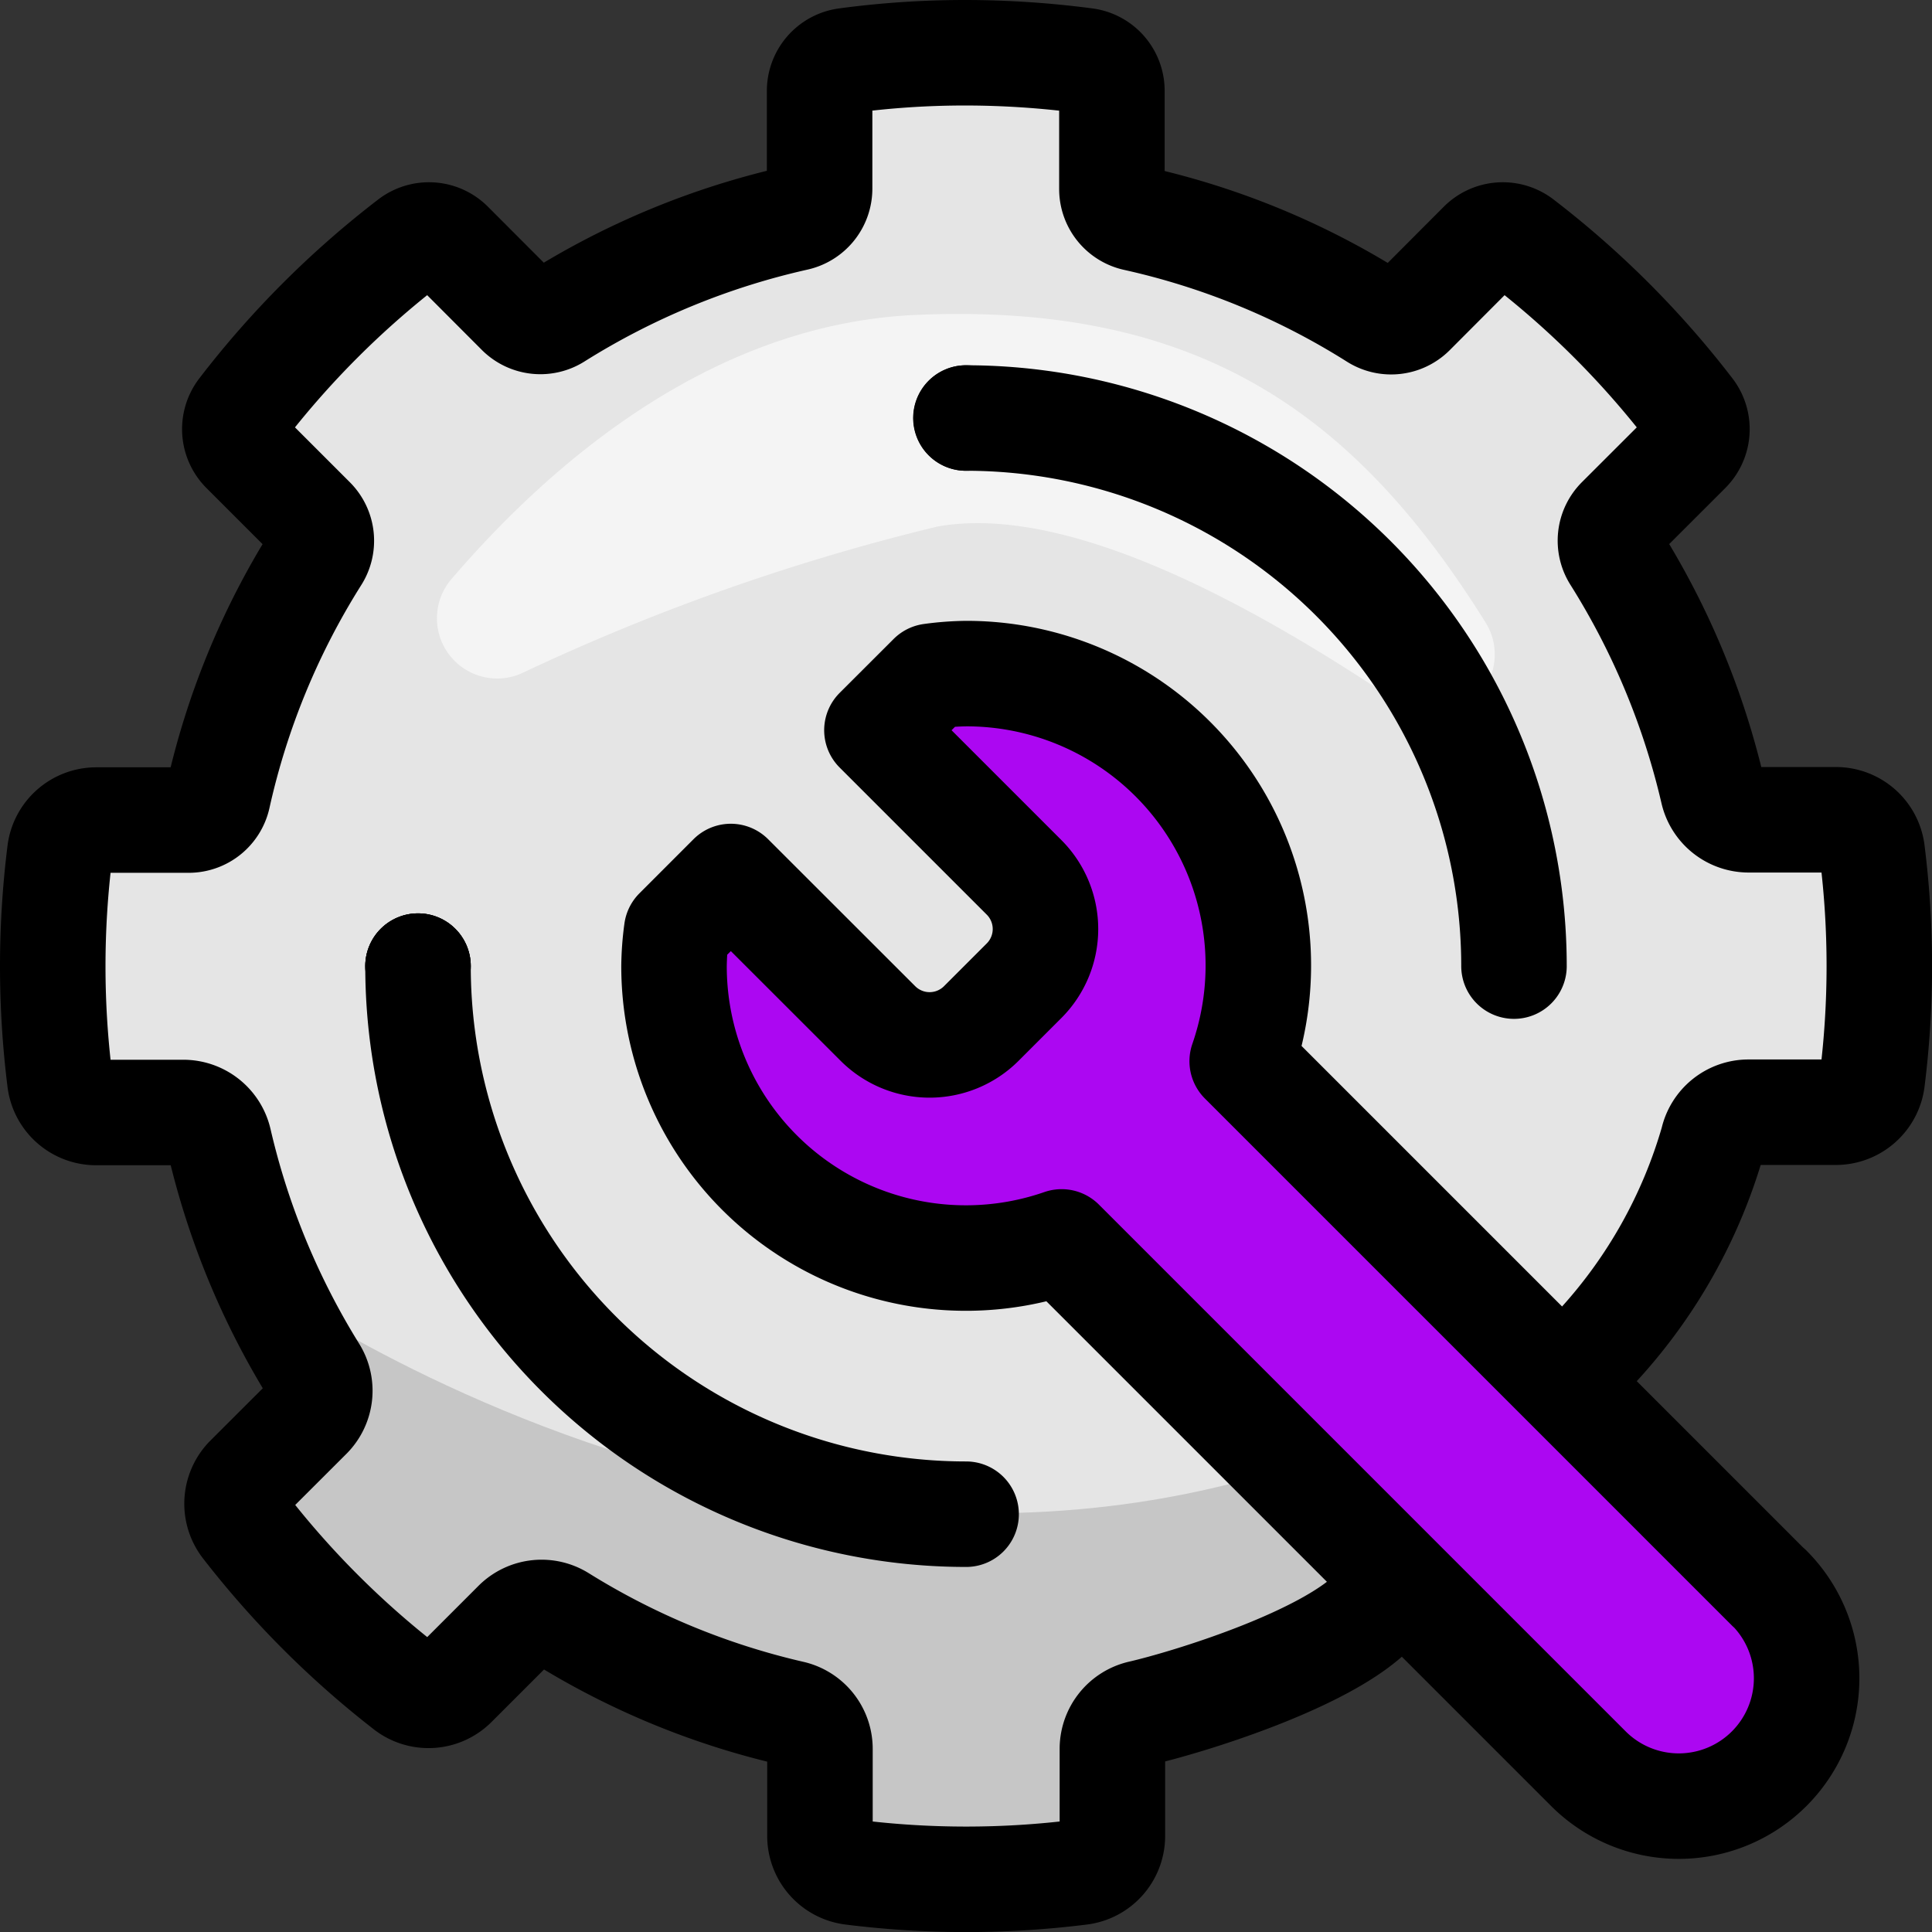 <svg xmlns="http://www.w3.org/2000/svg" width="54.94" height="54.945" viewBox="0 0 54.94 54.945">
  <rect x="0" y="0" width="54.94" height="54.945" fill="#333333" stroke="none"/>
  <g id="Layer_1" data-name="Layer 1" transform="translate(1.5 1.5)">
    <g id="Group_53" data-name="Group 53" transform="translate(0 0)">
      <path id="Path_3726" data-name="Path 3726" d="M45.466,38.232a14.528,14.528,0,0,0,3.241-5.788,1.04,1.04,0,0,1,1.008-.816H52.2a1.044,1.044,0,0,0,1.038-.9,26.121,26.121,0,0,0,0-6.516,1.039,1.039,0,0,0-1.038-.9H49.715a1.045,1.045,0,0,1-1.008-.816,21.76,21.76,0,0,0-2.774-6.656.854.854,0,0,1,.111-1.067L48,12.819a.87.87,0,0,0,.082-1.137,26.1,26.1,0,0,0-4.826-4.826.87.87,0,0,0-1.137.082L40.162,8.9a.855.855,0,0,1-1.067.111,21.5,21.5,0,0,0-6.8-2.8.854.854,0,0,1-.676-.834V2.59a.863.863,0,0,0-.746-.863,26.31,26.31,0,0,0-3.41-.227,25.318,25.318,0,0,0-3.41.227.867.867,0,0,0-.746.863V5.37a.86.86,0,0,1-.676.834,21.777,21.777,0,0,0-6.8,2.8A.854.854,0,0,1,14.772,8.9L12.814,6.938a.87.87,0,0,0-1.137-.082,26.1,26.1,0,0,0-4.826,4.826.87.87,0,0,0,.082,1.137l1.958,1.958A.855.855,0,0,1,9,15.844a21.5,21.5,0,0,0-2.8,6.8.854.854,0,0,1-.834.676H2.742a1.044,1.044,0,0,0-1.038.9,26.121,26.121,0,0,0,0,6.516,1.039,1.039,0,0,0,1.038.9H5.225a1.045,1.045,0,0,1,1.008.816,21.71,21.71,0,0,0,2.7,6.54A1.038,1.038,0,0,1,8.8,40.272L7.049,42.021a1.041,1.041,0,0,0-.1,1.364A25.955,25.955,0,0,0,11.56,48a1.034,1.034,0,0,0,1.364-.1l1.749-1.749a1.038,1.038,0,0,1,1.288-.134,21.561,21.561,0,0,0,6.54,2.7,1.04,1.04,0,0,1,.816,1.008V52.2a1.039,1.039,0,0,0,.9,1.038,26.122,26.122,0,0,0,6.516,0,1.039,1.039,0,0,0,.9-1.038V49.721a1.045,1.045,0,0,1,.816-1.008c1.364-.315,5.327-1.533,6.656-2.949" transform="translate(-1.5 -1.5)" fill="#e5e5e5"/>
      <path id="Path_3727" data-name="Path 3727" d="M11.545,60.743S33.176,76.1,51.46,59.42c-2.1,2.967-11.139,12.118-11.139,12.118l-3.987,1.329L34.621,77.4H28.1l-.9-3.521s-6.068-3.841-7.356-3.707-4.4,1.982-4.4,1.982l-4.61-4.61,1.667-3.386-.973-3.41Z" transform="translate(-5.396 -25.66)" fill="#c6c6c6"/>
      <path id="Path_3728" data-name="Path 3728" d="M22.643,24.465a1.713,1.713,0,0,1-1.988-2.687c2.943-3.427,7.49-7.257,13.208-7.507,7.962-.35,12.444,2.728,16.2,8.755a1.711,1.711,0,0,1-2.419,2.314c-4.121-2.78-9.454-5.73-13.185-5.048a61.352,61.352,0,0,0-11.815,4.173Z" transform="translate(-9.313 -6.816)" fill="#f4f4f4"/>
      <path id="Path_3729" data-name="Path 3729" d="M62.947,57.792l-14.98-14.98A8.3,8.3,0,0,0,40.116,31.79a8.02,8.02,0,0,0-1,.076L37.58,33.4l4.185,4.185a2.079,2.079,0,0,1,0,2.938l-1.218,1.218a2.079,2.079,0,0,1-2.938,0L33.425,37.56,31.886,39.1a8.02,8.02,0,0,0-.076,1,8.3,8.3,0,0,0,11.022,7.851l14.98,14.98a3.635,3.635,0,0,0,5.141-5.141Z" transform="translate(-14.143 -14.135)" fill="#ac07f2"/>
      <path id="Path_3730" data-name="Path 3730" d="M62.947,57.792l-14.98-14.98A8.3,8.3,0,0,0,40.116,31.79a8.02,8.02,0,0,0-1,.076L37.58,33.4l4.185,4.185a2.079,2.079,0,0,1,0,2.938l-1.218,1.218a2.079,2.079,0,0,1-2.938,0L33.425,37.56,31.886,39.1a8.02,8.02,0,0,0-.076,1,8.3,8.3,0,0,0,11.022,7.851l14.98,14.98a3.635,3.635,0,0,0,5.141-5.141Z" transform="translate(-14.143 -14.135)" fill="none" stroke="#000" stroke-linecap="round" stroke-linejoin="round" stroke-width="3"/>
      <path id="Path_3731" data-name="Path 3731" d="M19.32,46.06A15.585,15.585,0,0,0,34.906,61.646" transform="translate(-8.933 -20.087)" fill="none" stroke="#000" stroke-linecap="round" stroke-linejoin="round" stroke-width="3"/>
      <path id="Path_3732" data-name="Path 3732" d="M61.636,34.906A15.585,15.585,0,0,0,46.05,19.32" transform="translate(-20.083 -8.933)" fill="none" stroke="#000" stroke-linecap="round" stroke-linejoin="round" stroke-width="3"/>
      <g id="Group_52" data-name="Group 52" transform="translate(10.387 10.387)">
        <line id="Line_611" data-name="Line 611" transform="translate(0 15.586)" fill="none" stroke="#000" stroke-linecap="round" stroke-linejoin="round" stroke-width="3"/>
        <path id="Path_3733" data-name="Path 3733" d="M19.32,45.343c0-.338.012-.67.029-1" transform="translate(-19.32 -29.757)" fill="none" stroke="#000" stroke-linecap="round" stroke-linejoin="round" stroke-width="3" stroke-dasharray="0 3.93"/>
        <line id="Line_612" data-name="Line 612" transform="translate(15.586)" fill="none" stroke="#000" stroke-linecap="round" stroke-linejoin="round" stroke-width="3"/>
      </g>
      <path id="Path_3734" data-name="Path 3734" d="M45.466,38.232a14.528,14.528,0,0,0,3.241-5.788,1.04,1.04,0,0,1,1.008-.816H52.2a1.044,1.044,0,0,0,1.038-.9,26.121,26.121,0,0,0,0-6.516,1.039,1.039,0,0,0-1.038-.9H49.715a1.045,1.045,0,0,1-1.008-.816,21.76,21.76,0,0,0-2.774-6.656.854.854,0,0,1,.111-1.067L48,12.819a.87.87,0,0,0,.082-1.137,26.1,26.1,0,0,0-4.826-4.826.87.87,0,0,0-1.137.082L40.162,8.9a.855.855,0,0,1-1.067.111,21.5,21.5,0,0,0-6.8-2.8.854.854,0,0,1-.676-.834V2.59a.863.863,0,0,0-.746-.863,26.31,26.31,0,0,0-3.41-.227,25.318,25.318,0,0,0-3.41.227.867.867,0,0,0-.746.863V5.37a.86.86,0,0,1-.676.834,21.777,21.777,0,0,0-6.8,2.8A.854.854,0,0,1,14.772,8.9L12.814,6.938a.87.87,0,0,0-1.137-.082,26.1,26.1,0,0,0-4.826,4.826.87.87,0,0,0,.082,1.137l1.958,1.958A.855.855,0,0,1,9,15.844a21.5,21.5,0,0,0-2.8,6.8.854.854,0,0,1-.834.676H2.742a1.044,1.044,0,0,0-1.038.9,26.121,26.121,0,0,0,0,6.516,1.039,1.039,0,0,0,1.038.9H5.225a1.045,1.045,0,0,1,1.008.816,21.71,21.71,0,0,0,2.7,6.54A1.038,1.038,0,0,1,8.8,40.272L7.049,42.021a1.041,1.041,0,0,0-.1,1.364A25.955,25.955,0,0,0,11.56,48a1.034,1.034,0,0,0,1.364-.1l1.749-1.749a1.038,1.038,0,0,1,1.288-.134,21.561,21.561,0,0,0,6.54,2.7,1.04,1.04,0,0,1,.816,1.008V52.2a1.039,1.039,0,0,0,.9,1.038,26.122,26.122,0,0,0,6.516,0,1.039,1.039,0,0,0,.9-1.038V49.721a1.045,1.045,0,0,1,.816-1.008c1.364-.315,5.327-1.533,6.656-2.949" transform="translate(-1.5 -1.5)" fill="none" stroke="#000" stroke-linecap="round" stroke-linejoin="round" stroke-width="3"/>
    </g>
  </g>
</svg>

